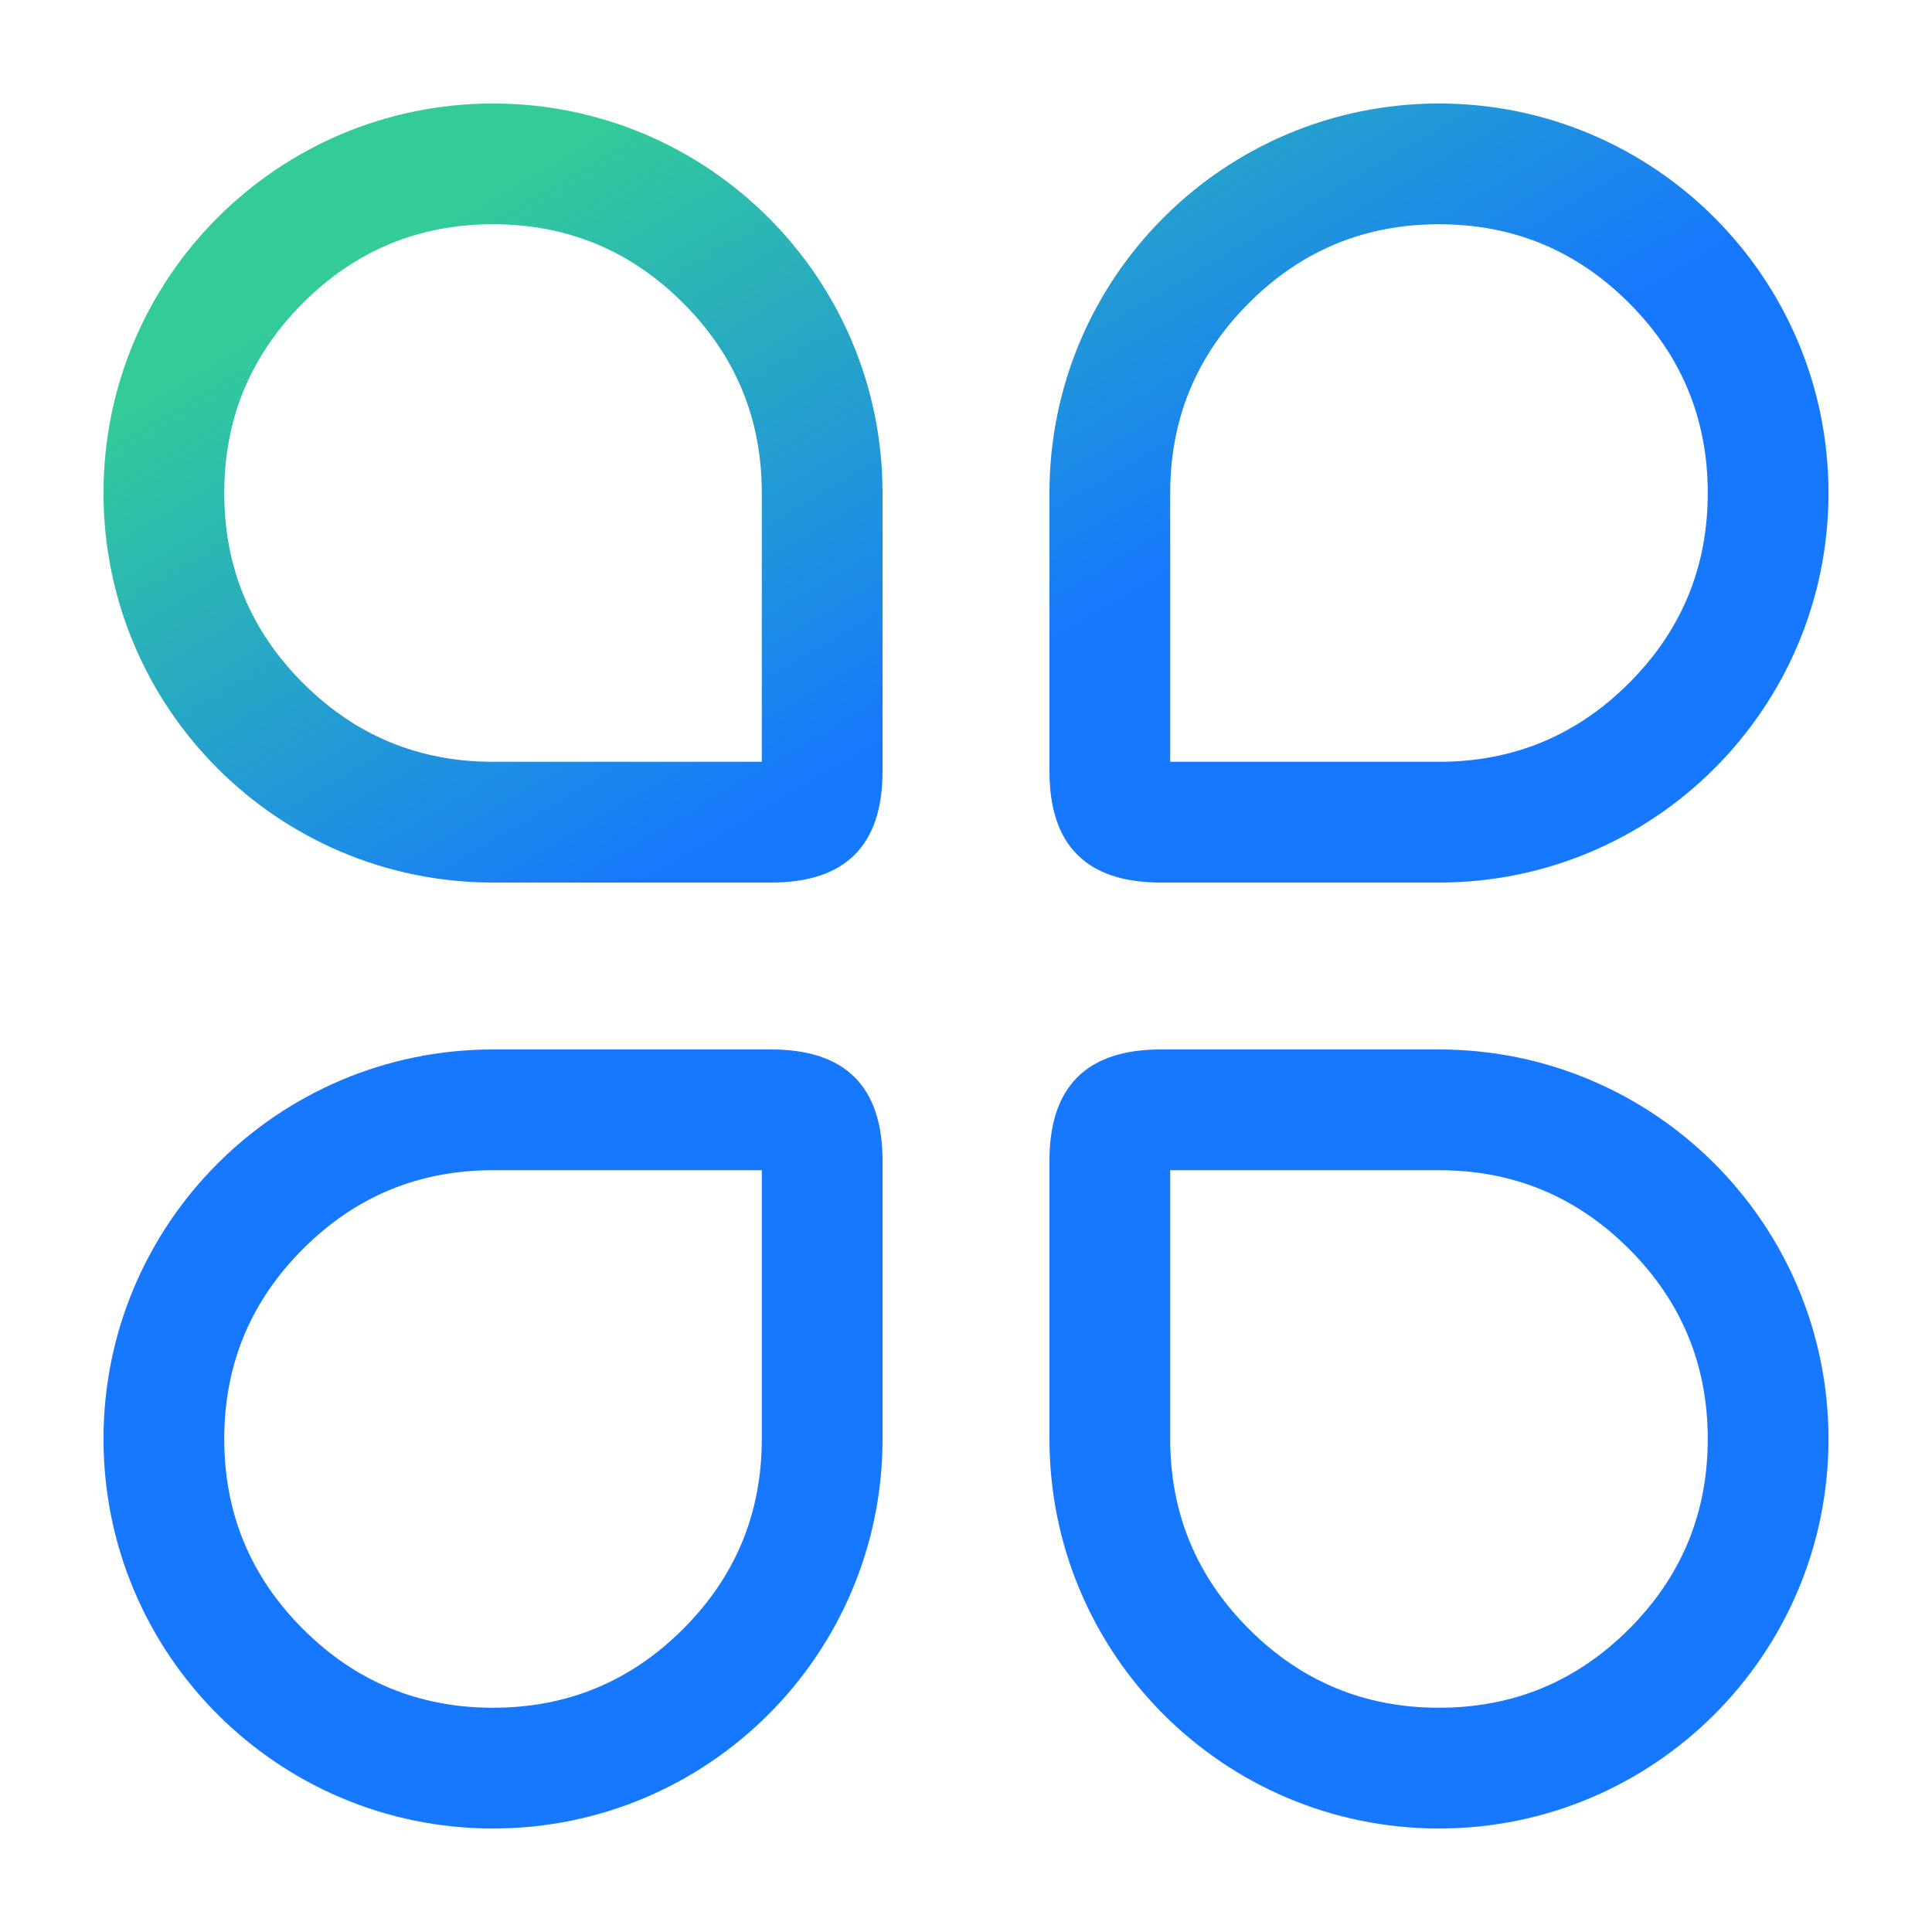 <svg xmlns="http://www.w3.org/2000/svg" xmlns:xlink="http://www.w3.org/1999/xlink" fill="none" version="1.1" width="56" height="56" viewBox="0 0 56 56"><defs><linearGradient x1="0" y1="0.154" x2="0.5" y2="1" id="master_svg0_804_9679"><stop offset="2.857%" stop-color="#33CC99" stop-opacity="1"/><stop offset="42.857%" stop-color="#1677FF" stop-opacity="1"/></linearGradient></defs><g><g></g><g><path d="M3,14.29C3,20.526,8.055,25.581,14.29,25.581L22.354,25.581Q23.968,25.581,24.774,24.774Q25.581,23.968,25.581,22.354L25.581,14.29C25.581,8.055,20.526,3,14.29,3C8.055,3,3,8.055,3,14.29ZM30.419,22.354Q30.419,23.968,31.226,24.774Q32.032,25.581,33.646,25.581L41.71,25.581C47.945,25.581,53,20.526,53,14.29C53,8.055,47.945,3,41.71,3C35.474,3,30.419,8.055,30.419,14.29L30.419,22.354ZM6.5,14.29Q6.5,17.517,8.782,19.799Q11.063,22.081,14.29,22.081L22.081,22.081L22.081,14.29Q22.081,11.063,19.799,8.782Q17.517,6.5,14.29,6.5Q11.063,6.5,8.782,8.782Q6.5,11.063,6.5,14.29ZM41.71,22.081L33.919,22.081L33.919,14.29Q33.919,11.063,36.201,8.782Q38.483,6.5,41.71,6.5Q44.937,6.5,47.218,8.782Q49.5,11.063,49.5,14.29Q49.5,17.517,47.218,19.799Q44.937,22.081,41.71,22.081ZM3,41.71C3,47.945,8.055,53,14.29,53C20.526,53,25.581,47.945,25.581,41.71L25.581,33.646Q25.581,32.032,24.774,31.226Q23.968,30.419,22.354,30.419L14.29,30.419C8.055,30.419,3,35.474,3,41.71ZM30.419,41.71C30.419,47.945,35.474,53,41.71,53C47.945,53,53,47.945,53,41.71C53,35.474,47.945,30.419,41.71,30.419L33.646,30.419Q32.032,30.419,31.226,31.226Q30.419,32.032,30.419,33.646L30.419,41.71ZM6.5,41.71Q6.5,44.937,8.782,47.218Q11.063,49.5,14.29,49.5Q17.517,49.5,19.799,47.218Q22.081,44.937,22.081,41.71L22.081,33.919L14.29,33.919Q11.063,33.919,8.782,36.201Q6.5,38.483,6.5,41.71ZM33.919,41.71Q33.919,44.937,36.201,47.218Q38.483,49.5,41.71,49.5Q44.937,49.5,47.218,47.218Q49.5,44.937,49.5,41.71Q49.5,38.483,47.218,36.201Q44.937,33.919,41.71,33.919L33.919,33.919L33.919,41.71Z" fill-rule="evenodd" fill="url(#master_svg0_804_9679)" fill-opacity="1"/></g></g></svg>